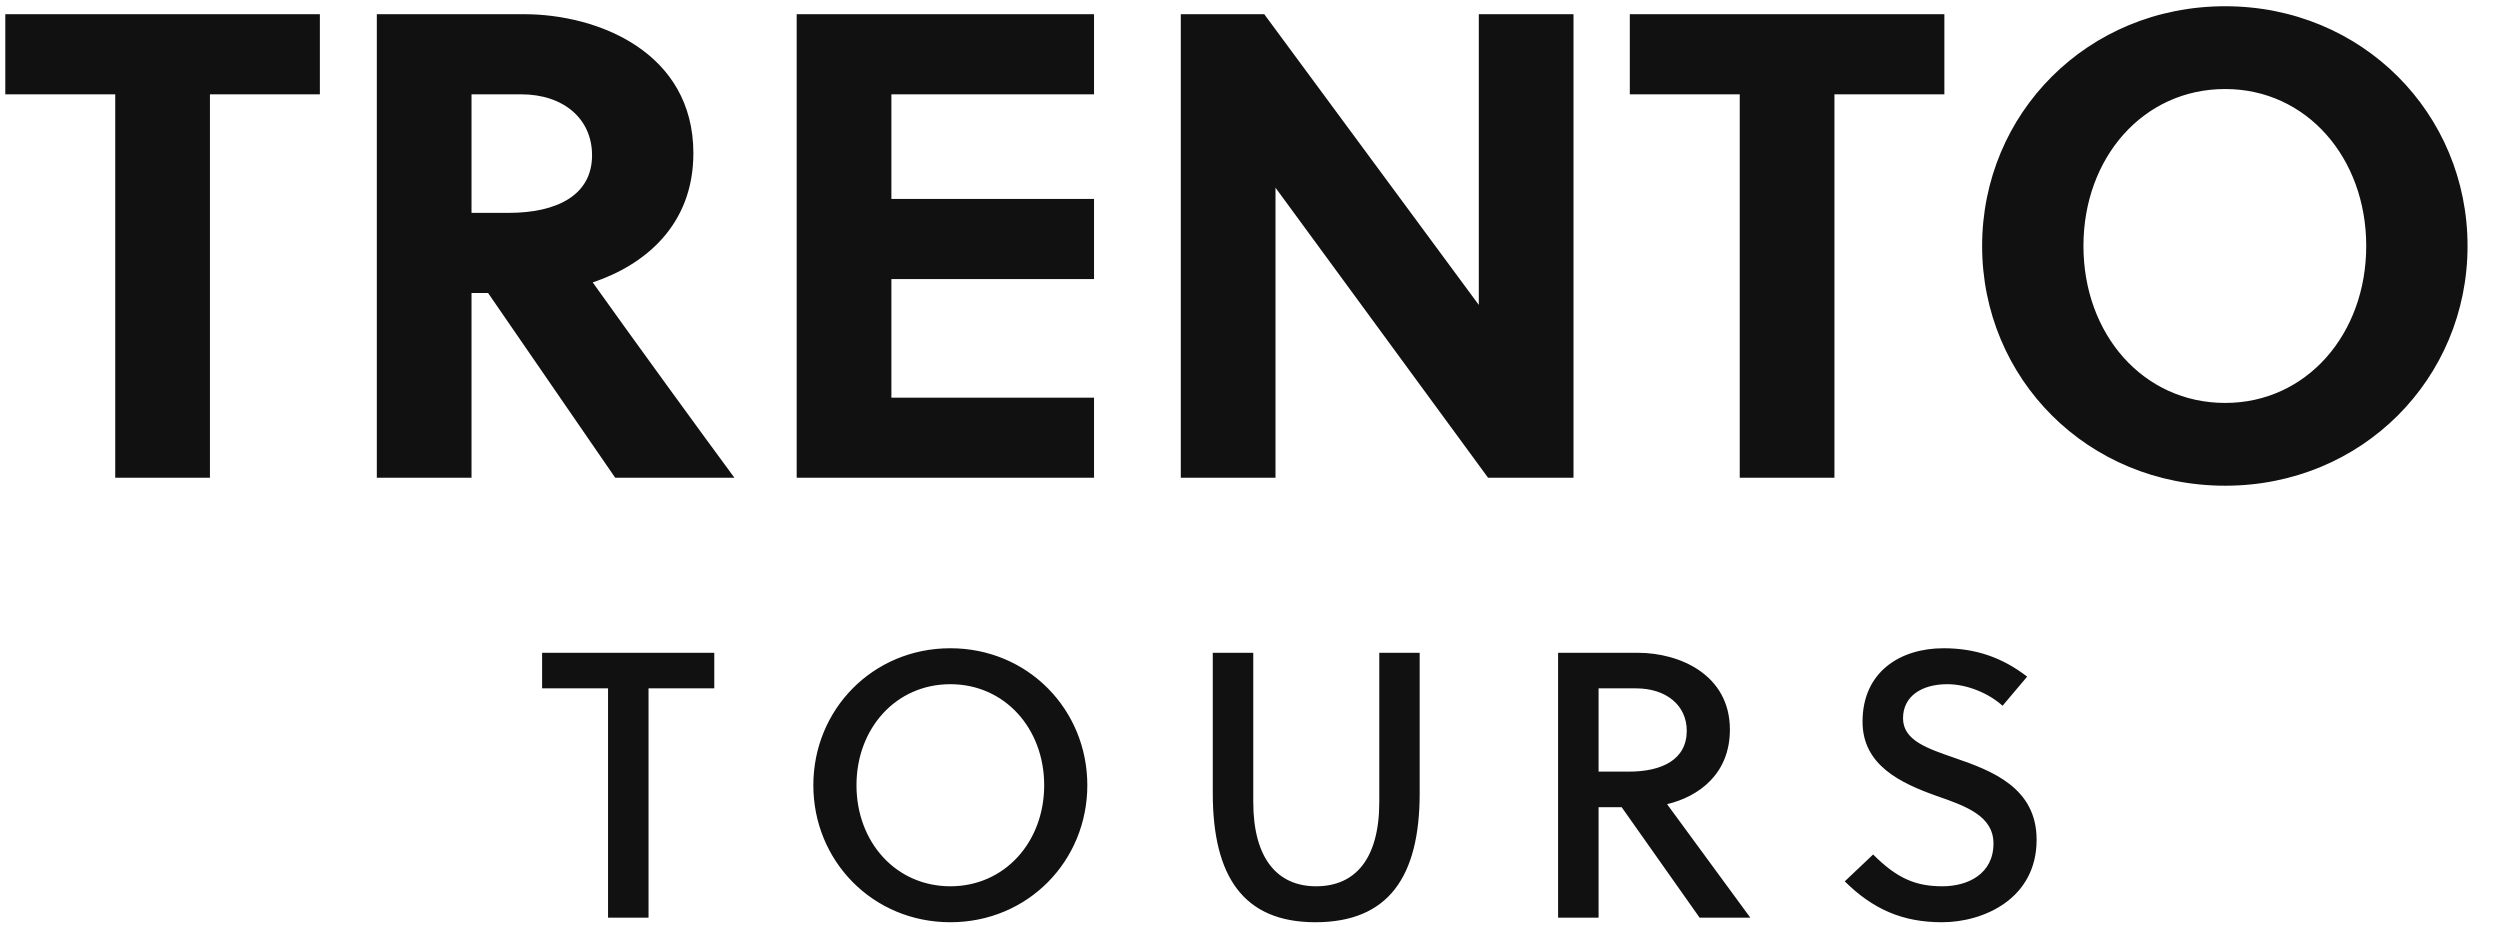 <?xml version="1.0" encoding="utf-8"?>
<svg xmlns="http://www.w3.org/2000/svg" xmlns:xlink="http://www.w3.org/1999/xlink" width="264.25" height="98">
  <path fill="#111111" d="M33.81 9.97L33.81 1.50L0.56 1.50L0.56 9.97L12.18 9.97L12.18 50.50L22.19 50.50L22.19 9.97ZM39.83 1.50L39.83 50.50L49.84 50.50L49.84 30.97L51.59 30.97L65.03 50.50L77.63 50.50C74.27 45.95 66.99 35.94 62.65 29.85C68.11 28.03 73.29 23.83 73.29 16.20C73.29 5.56 63.28 1.50 55.37 1.50ZM49.84 9.97L55.09 9.97C59.57 9.97 62.58 12.56 62.58 16.41C62.58 20.68 58.80 22.50 53.76 22.50L49.84 22.50ZM115.64 50.50L115.64 42.03L94.22 42.03L94.22 29.50L115.64 29.50L115.64 21.03L94.22 21.03L94.22 9.97L115.64 9.97L115.64 1.50L84.21 1.50L84.21 50.50ZM166.32 50.50L166.32 1.50L156.31 1.50L156.31 32.23L133.63 1.50L124.81 1.50L124.81 50.50L134.82 50.50L134.82 19.84L157.29 50.50ZM205.52 9.97L205.52 1.50L172.27 1.50L172.27 9.97L183.89 9.97L183.89 50.50L193.90 50.50L193.90 9.97ZM250.11 26.00C250.11 35.31 243.81 42.59 235.20 42.59C226.52 42.59 220.22 35.31 220.22 26.00C220.22 16.69 226.52 9.41 235.20 9.41C243.81 9.41 250.11 16.69 250.11 26.00ZM260.82 26.00C260.82 12.00 249.69 0.66 235.20 0.66C220.64 0.66 209.51 12.00 209.51 26.00C209.51 40 220.64 51.34 235.20 51.34C249.69 51.34 260.82 40 260.82 26.00Z"/>
  <path fill="#111111" d="M75.50 72.76L75.50 69L57.30 69L57.30 72.76L64.27 72.76L64.27 97L68.55 97L68.55 72.76ZM110.37 83C110.37 89 106.20 93.68 100.45 93.68C94.69 93.68 90.53 89 90.53 83C90.53 77 94.69 72.32 100.45 72.32C106.20 72.32 110.37 77 110.37 83ZM114.93 83C114.93 75 108.65 68.52 100.45 68.52C92.25 68.52 85.97 75 85.97 83C85.97 91 92.25 97.48 100.45 97.48C108.65 97.48 114.93 91 114.93 83ZM150.06 69L145.79 69L145.79 84.76C145.79 90.76 143.27 93.68 139.11 93.68C135.03 93.68 132.47 90.76 132.47 84.76L132.47 69L128.19 69L128.19 83.84C128.19 92.64 131.43 97.48 139.03 97.48C146.79 97.48 150.06 92.64 150.06 83.84ZM164.69 69L164.69 97L168.97 97L168.97 85.32L171.41 85.32L179.65 97L185.01 97L176.21 85C179.57 84.20 182.85 81.80 182.85 77.12C182.85 71.28 177.49 69 173.13 69ZM168.97 72.76L172.93 72.76C176.13 72.76 178.29 74.56 178.29 77.24C178.29 80.28 175.69 81.56 172.17 81.56L168.97 81.56ZM211.67 74.60L214.27 71.52C211.67 69.52 208.87 68.52 205.43 68.52C200.87 68.52 196.87 71 196.87 76.28C196.87 80.88 200.87 82.76 204.67 84.12C207.79 85.20 210.71 86.24 210.71 89.16C210.71 92.36 208.03 93.68 205.31 93.68C202.47 93.68 200.51 92.84 197.99 90.32L194.99 93.16C197.99 96.12 201.11 97.48 205.27 97.48C209.67 97.48 215.27 95 215.27 88.76C215.27 83.28 210.59 81.48 206.63 80.12C203.75 79.12 201.15 78.28 201.15 75.92C201.15 73.60 203.11 72.32 205.83 72.32C208.03 72.32 210.31 73.36 211.67 74.60Z"/>
</svg>